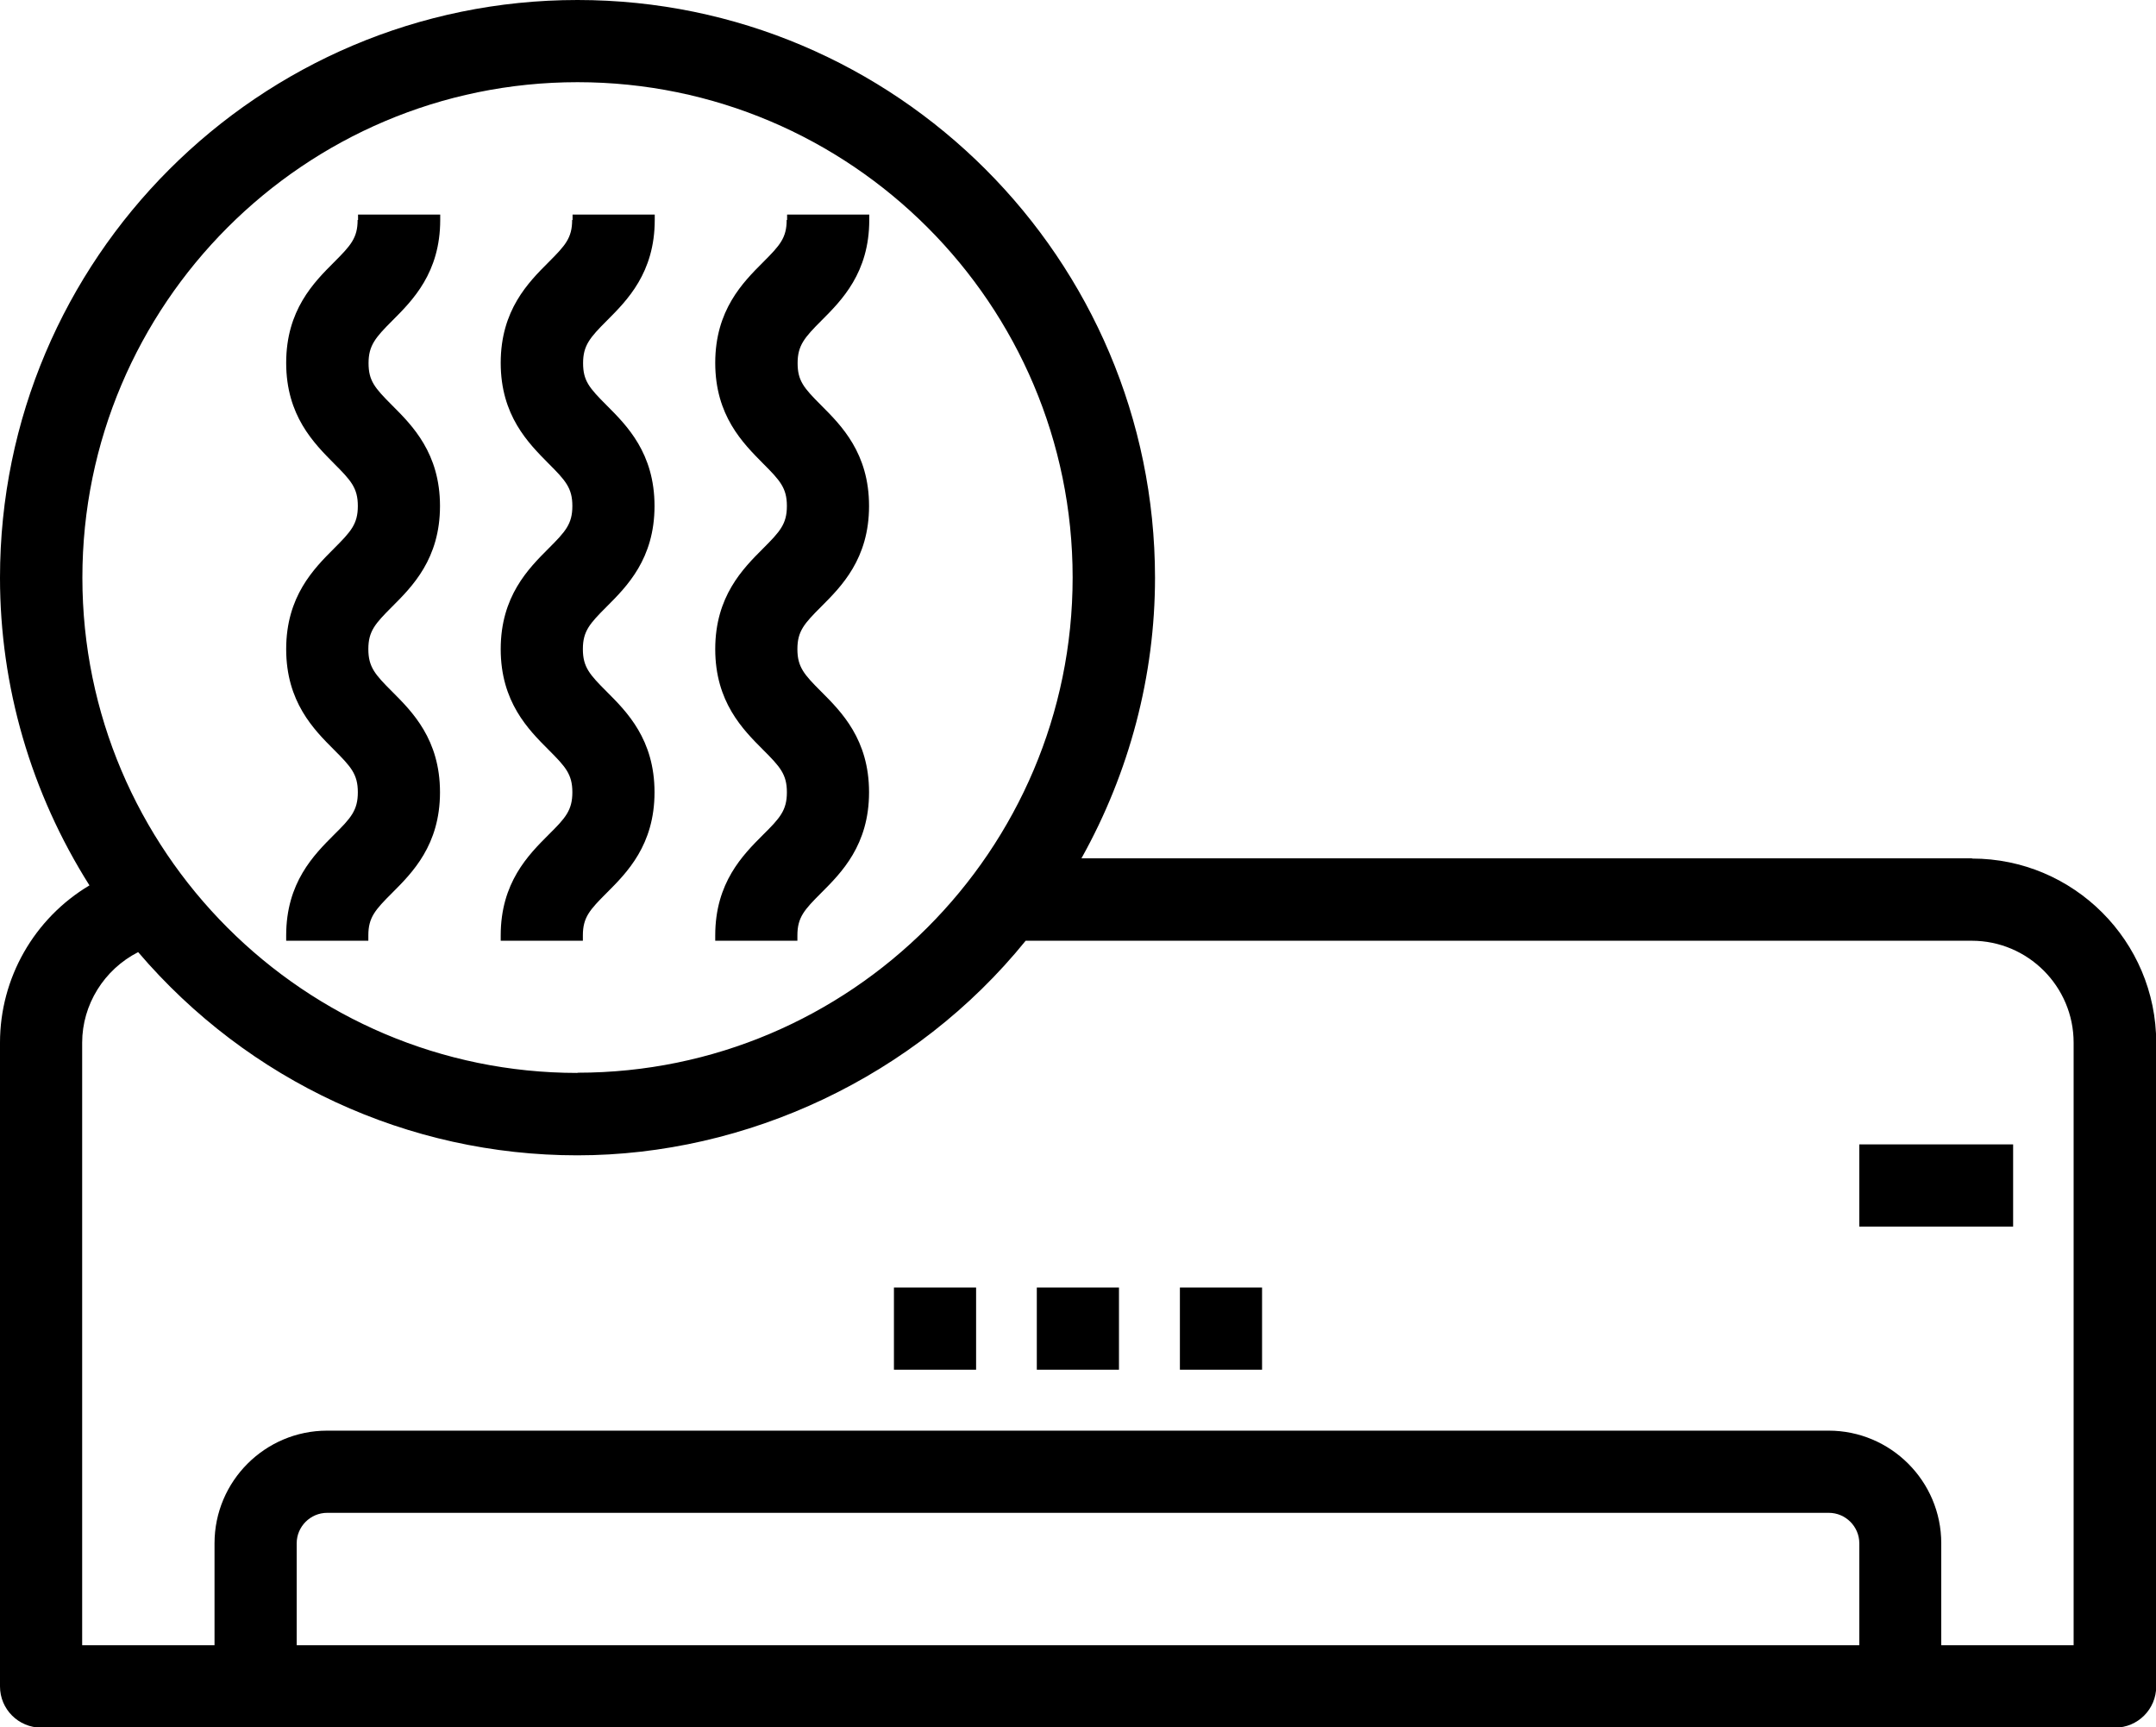 <?xml version="1.0" encoding="UTF-8"?>
<svg id="Livello_2" data-name="Livello 2" xmlns="http://www.w3.org/2000/svg" viewBox="0 0 100.5 80.5">
  <defs>
    <style>
      .cls-1 {
        stroke-width: 0px;
      }
    </style>
  </defs>
  <g id="Livello_1-2" data-name="Livello 1">
    <g>
      <path class="cls-1" d="m91.92,40h-41.51c2.24-4.01,3.43-8.52,3.43-13.08C53.83,12.07,41.76,0,26.92,0S0,12.07,0,26.92c0,5.07,1.44,10.02,4.17,14.34-2.58,1.54-4.17,4.32-4.17,7.33v30c0,1.06.86,1.92,1.92,1.92h96.67c1.06,0,1.92-.86,1.92-1.92v-30c0-4.73-3.85-8.58-8.58-8.58ZM13.83,71.92c0-.78.64-1.42,1.42-1.42h70c.78,0,1.42.64,1.42,1.42v4.75H13.83v-4.75Zm71.42-5.25H15.25c-2.89,0-5.25,2.35-5.25,5.25v4.75H3.83v-28.08c0-1.77,1.02-3.41,2.61-4.22,5.14,6.02,12.59,9.47,20.47,9.47s15.75-3.64,20.9-10h44.1c2.62,0,4.75,2.13,4.75,4.75v28.08h-6.17v-4.75c0-2.9-2.36-5.25-5.25-5.25Zm-58.33-16.67c-12.73,0-23.08-10.35-23.08-23.08S14.19,3.83,26.92,3.83s23.08,10.35,23.08,23.08-10.36,23.08-23.08,23.08Z"/>
      <rect class="cls-1" x="55" y="60" width="3.83" height="3.83"/>
      <rect class="cls-1" x="48.33" y="60" width="3.83" height="3.83"/>
      <rect class="cls-1" x="41.67" y="60" width="3.83" height="3.83"/>
      <rect class="cls-1" x="86.67" y="53.33" width="7.17" height="3.83"/>
      <path class="cls-1" d="m26.67,10.25c0,.84-.32,1.19-1.1,1.97-.94.94-2.23,2.23-2.23,4.69s1.29,3.74,2.23,4.69c.79.79,1.11,1.14,1.11,1.98s-.32,1.19-1.11,1.98c-.94.94-2.23,2.23-2.23,4.69s1.29,3.75,2.23,4.69c.79.79,1.11,1.14,1.11,1.98s-.32,1.2-1.11,1.98c-.94.94-2.23,2.23-2.23,4.69v.25h3.83v-.25c0-.84.32-1.19,1.11-1.98.94-.94,2.23-2.23,2.23-4.69s-1.29-3.75-2.23-4.69c-.79-.79-1.11-1.14-1.11-1.98s.32-1.19,1.11-1.98c.94-.94,2.23-2.23,2.23-4.69s-1.29-3.75-2.23-4.69c-.82-.82-1.1-1.15-1.1-1.97s.32-1.19,1.11-1.98c.94-.94,2.23-2.23,2.23-4.69v-.25h-3.83v.25Z"/>
      <path class="cls-1" d="m36.67,10.25c0,.84-.32,1.19-1.1,1.97-.94.94-2.23,2.23-2.23,4.69s1.29,3.74,2.23,4.69c.79.79,1.11,1.14,1.11,1.98s-.32,1.19-1.11,1.98c-.94.94-2.23,2.23-2.23,4.69s1.29,3.75,2.23,4.69c.79.79,1.11,1.14,1.11,1.98s-.32,1.2-1.11,1.98c-.94.94-2.23,2.23-2.23,4.69v.25h3.83v-.25c0-.84.32-1.19,1.11-1.98.94-.94,2.23-2.23,2.23-4.69s-1.29-3.75-2.23-4.69c-.79-.79-1.11-1.14-1.11-1.98s.32-1.19,1.11-1.98c.94-.94,2.23-2.23,2.23-4.69s-1.29-3.75-2.23-4.69c-.82-.82-1.1-1.15-1.1-1.97s.32-1.19,1.11-1.98c.94-.94,2.23-2.23,2.23-4.69v-.25h-3.83v.25Z"/>
      <path class="cls-1" d="m16.67,10.25c0,.84-.32,1.19-1.1,1.97-.94.94-2.23,2.23-2.23,4.69s1.29,3.74,2.23,4.69c.79.79,1.11,1.14,1.11,1.98s-.32,1.19-1.11,1.98c-.94.94-2.23,2.23-2.23,4.69s1.29,3.75,2.23,4.69c.79.79,1.11,1.14,1.11,1.98s-.32,1.2-1.11,1.98c-.94.94-2.23,2.23-2.23,4.69v.25h3.83v-.25c0-.84.32-1.19,1.11-1.98.94-.94,2.23-2.23,2.23-4.69s-1.29-3.75-2.23-4.69c-.79-.79-1.11-1.14-1.11-1.98s.32-1.19,1.11-1.98c.94-.94,2.23-2.23,2.23-4.69s-1.29-3.75-2.23-4.69c-.82-.82-1.1-1.15-1.1-1.97s.32-1.19,1.11-1.98c.94-.94,2.23-2.23,2.23-4.69v-.25h-3.83v.25Z"/>
    </g>
  </g>
</svg>